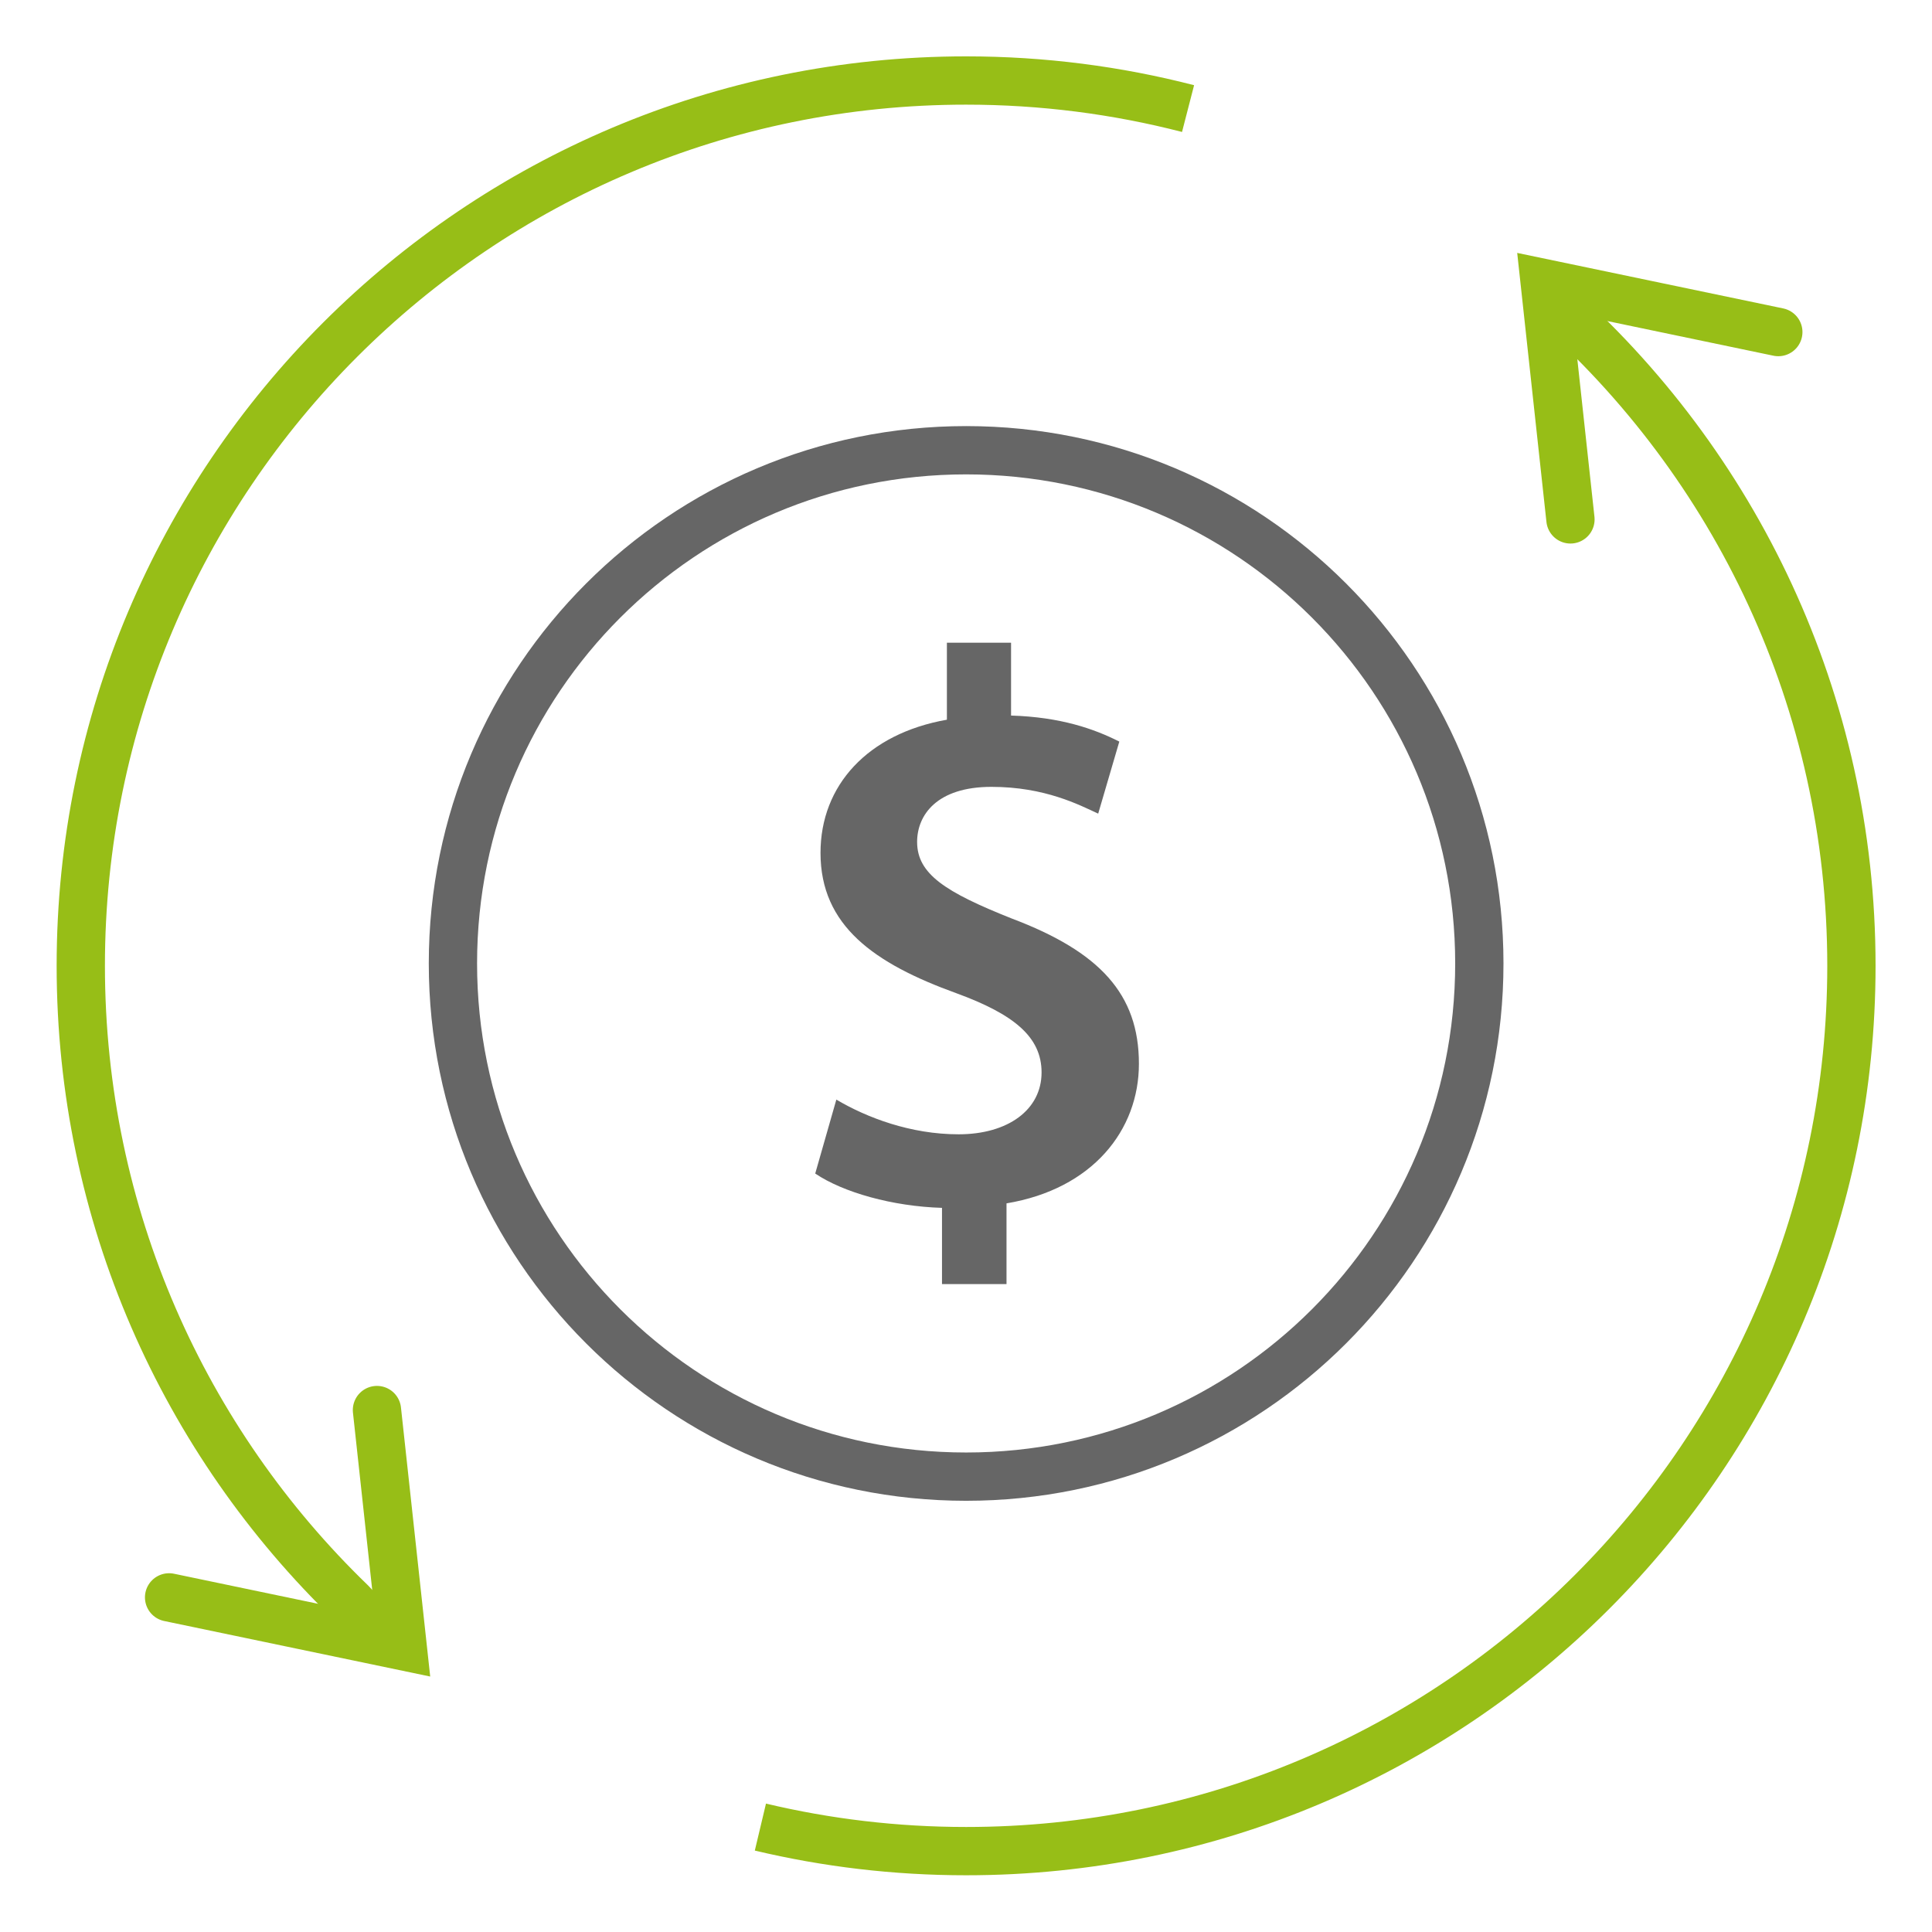<svg xmlns:inkscape="http://www.inkscape.org/namespaces/inkscape" xmlns:sodipodi="http://sodipodi.sourceforge.net/DTD/sodipodi-0.dtd" xmlns="http://www.w3.org/2000/svg" xmlns:svg="http://www.w3.org/2000/svg" id="svg1" width="80" height="80" viewBox="0 0 80 80" sodipodi:docname="ba3462e9-6ac9-4296-a56e-b331adfc5e40.ai"><defs id="defs1"><clipPath clipPathUnits="userSpaceOnUse" id="clipPath2"><path d="M 0,60 H 60 V 0 H 0 Z" transform="translate(-36.896,-56.628)" id="path2"></path></clipPath><clipPath clipPathUnits="userSpaceOnUse" id="clipPath4"><path d="M 0,60 H 60 V 0 H 0 Z" transform="translate(-48.154,-50.657)" id="path4"></path></clipPath><clipPath clipPathUnits="userSpaceOnUse" id="clipPath6"><path d="M 0,60 H 60 V 0 H 0 Z" transform="translate(-45.942,-30.08)" id="path6"></path></clipPath><clipPath clipPathUnits="userSpaceOnUse" id="clipPath8"><path d="M 0,60 H 60 V 0 H 0 Z" transform="translate(-48.772,-43.87)" id="path8"></path></clipPath><clipPath clipPathUnits="userSpaceOnUse" id="clipPath10"><path d="M 0,60 H 60 V 0 H 0 Z" transform="translate(-11.707,-16.21)" id="path10"></path></clipPath></defs><g id="layer-MC0" inkscape:groupmode="layer" inkscape:label="Layer 1"><path id="path1" d="m 0,0 c -2.204,0.569 -4.515,0.872 -6.896,0.872 -15.188,0 -27.5,-12.312 -27.5,-27.5 0,-7.766 3.219,-14.78 8.395,-19.78 l 1.05,-1.104" style="fill:none;stroke:#97be17;stroke-width:1.5;stroke-linecap:butt;stroke-linejoin:miter;stroke-miterlimit:10;stroke-dasharray:none;stroke-opacity:1" transform="matrix(1.333,0,0,-1.333,49.195,4.496)" clip-path="url(#clipPath2)"></path><path id="path3" d="m 0,0 c 5.73,-5.04 9.346,-12.426 9.346,-20.657 0,-15.188 -12.312,-27.5 -27.5,-27.5 -2.2,0 -4.34,0.259 -6.391,0.747" style="fill:none;stroke:#97be17;stroke-width:1.5;stroke-linecap:butt;stroke-linejoin:miter;stroke-miterlimit:10;stroke-dasharray:none;stroke-opacity:1" transform="matrix(1.333,0,0,-1.333,64.205,12.458)" clip-path="url(#clipPath4)"></path><path id="path5" d="m 0,0 c 0,-8.805 -7.137,-15.942 -15.942,-15.942 -8.805,0 -15.942,7.137 -15.942,15.942 0,8.805 7.137,15.942 15.942,15.942 C -7.137,15.942 0,8.805 0,0 Z" style="fill:none;stroke:#666666;stroke-width:1.5;stroke-linecap:butt;stroke-linejoin:miter;stroke-miterlimit:10;stroke-dasharray:none;stroke-opacity:1" transform="matrix(1.333,0,0,-1.333,61.256,39.894)" clip-path="url(#clipPath6)"></path><path id="path7" d="M 0,0 -0.797,7.333 6.457,5.819" style="fill:none;stroke:#97be17;stroke-width:1.5;stroke-linecap:round;stroke-linejoin:miter;stroke-miterlimit:10;stroke-dasharray:none;stroke-opacity:1" transform="matrix(1.333,0,0,-1.333,65.029,21.507)" clip-path="url(#clipPath8)"></path><path id="path9" d="m 0,0 0.797,-7.333 -7.254,1.514" style="fill:none;stroke:#97be17;stroke-width:1.5;stroke-linecap:round;stroke-linejoin:miter;stroke-miterlimit:10;stroke-dasharray:none;stroke-opacity:1" transform="matrix(1.333,0,0,-1.333,15.609,58.387)" clip-path="url(#clipPath10)"></path><path id="path11" d="m 7.407,2.098 v -2.508 c 2.672,-0.445 4.113,-2.273 4.113,-4.336 0,-2.168 -1.219,-3.48 -3.949,-4.512 -2.062,-0.82 -2.941,-1.383 -2.941,-2.379 0,-0.832 0.609,-1.711 2.309,-1.711 1.664,0 2.73,0.562 3.316,0.832 l 0.656,-2.238 c -0.785,-0.398 -1.828,-0.762 -3.363,-0.809 v -2.262 H 5.555 v 2.391 c -2.461,0.434 -3.926,2.039 -3.926,4.137 0,2.262 1.664,3.434 4.219,4.359 1.793,0.656 2.648,1.359 2.648,2.461 0,1.16 -1.043,1.922 -2.578,1.922 -1.488,0 -2.848,-0.516 -3.797,-1.078 l -0.656,2.297 c 0.867,0.586 2.402,1.02 3.938,1.066 V 2.098 Z m 0,0" style="fill:#666666;fill-opacity:1;fill-rule:nonzero;stroke:none" aria-label="$" transform="matrix(1.333,0,0,1.333,31.804,50.375)"></path></g></svg>